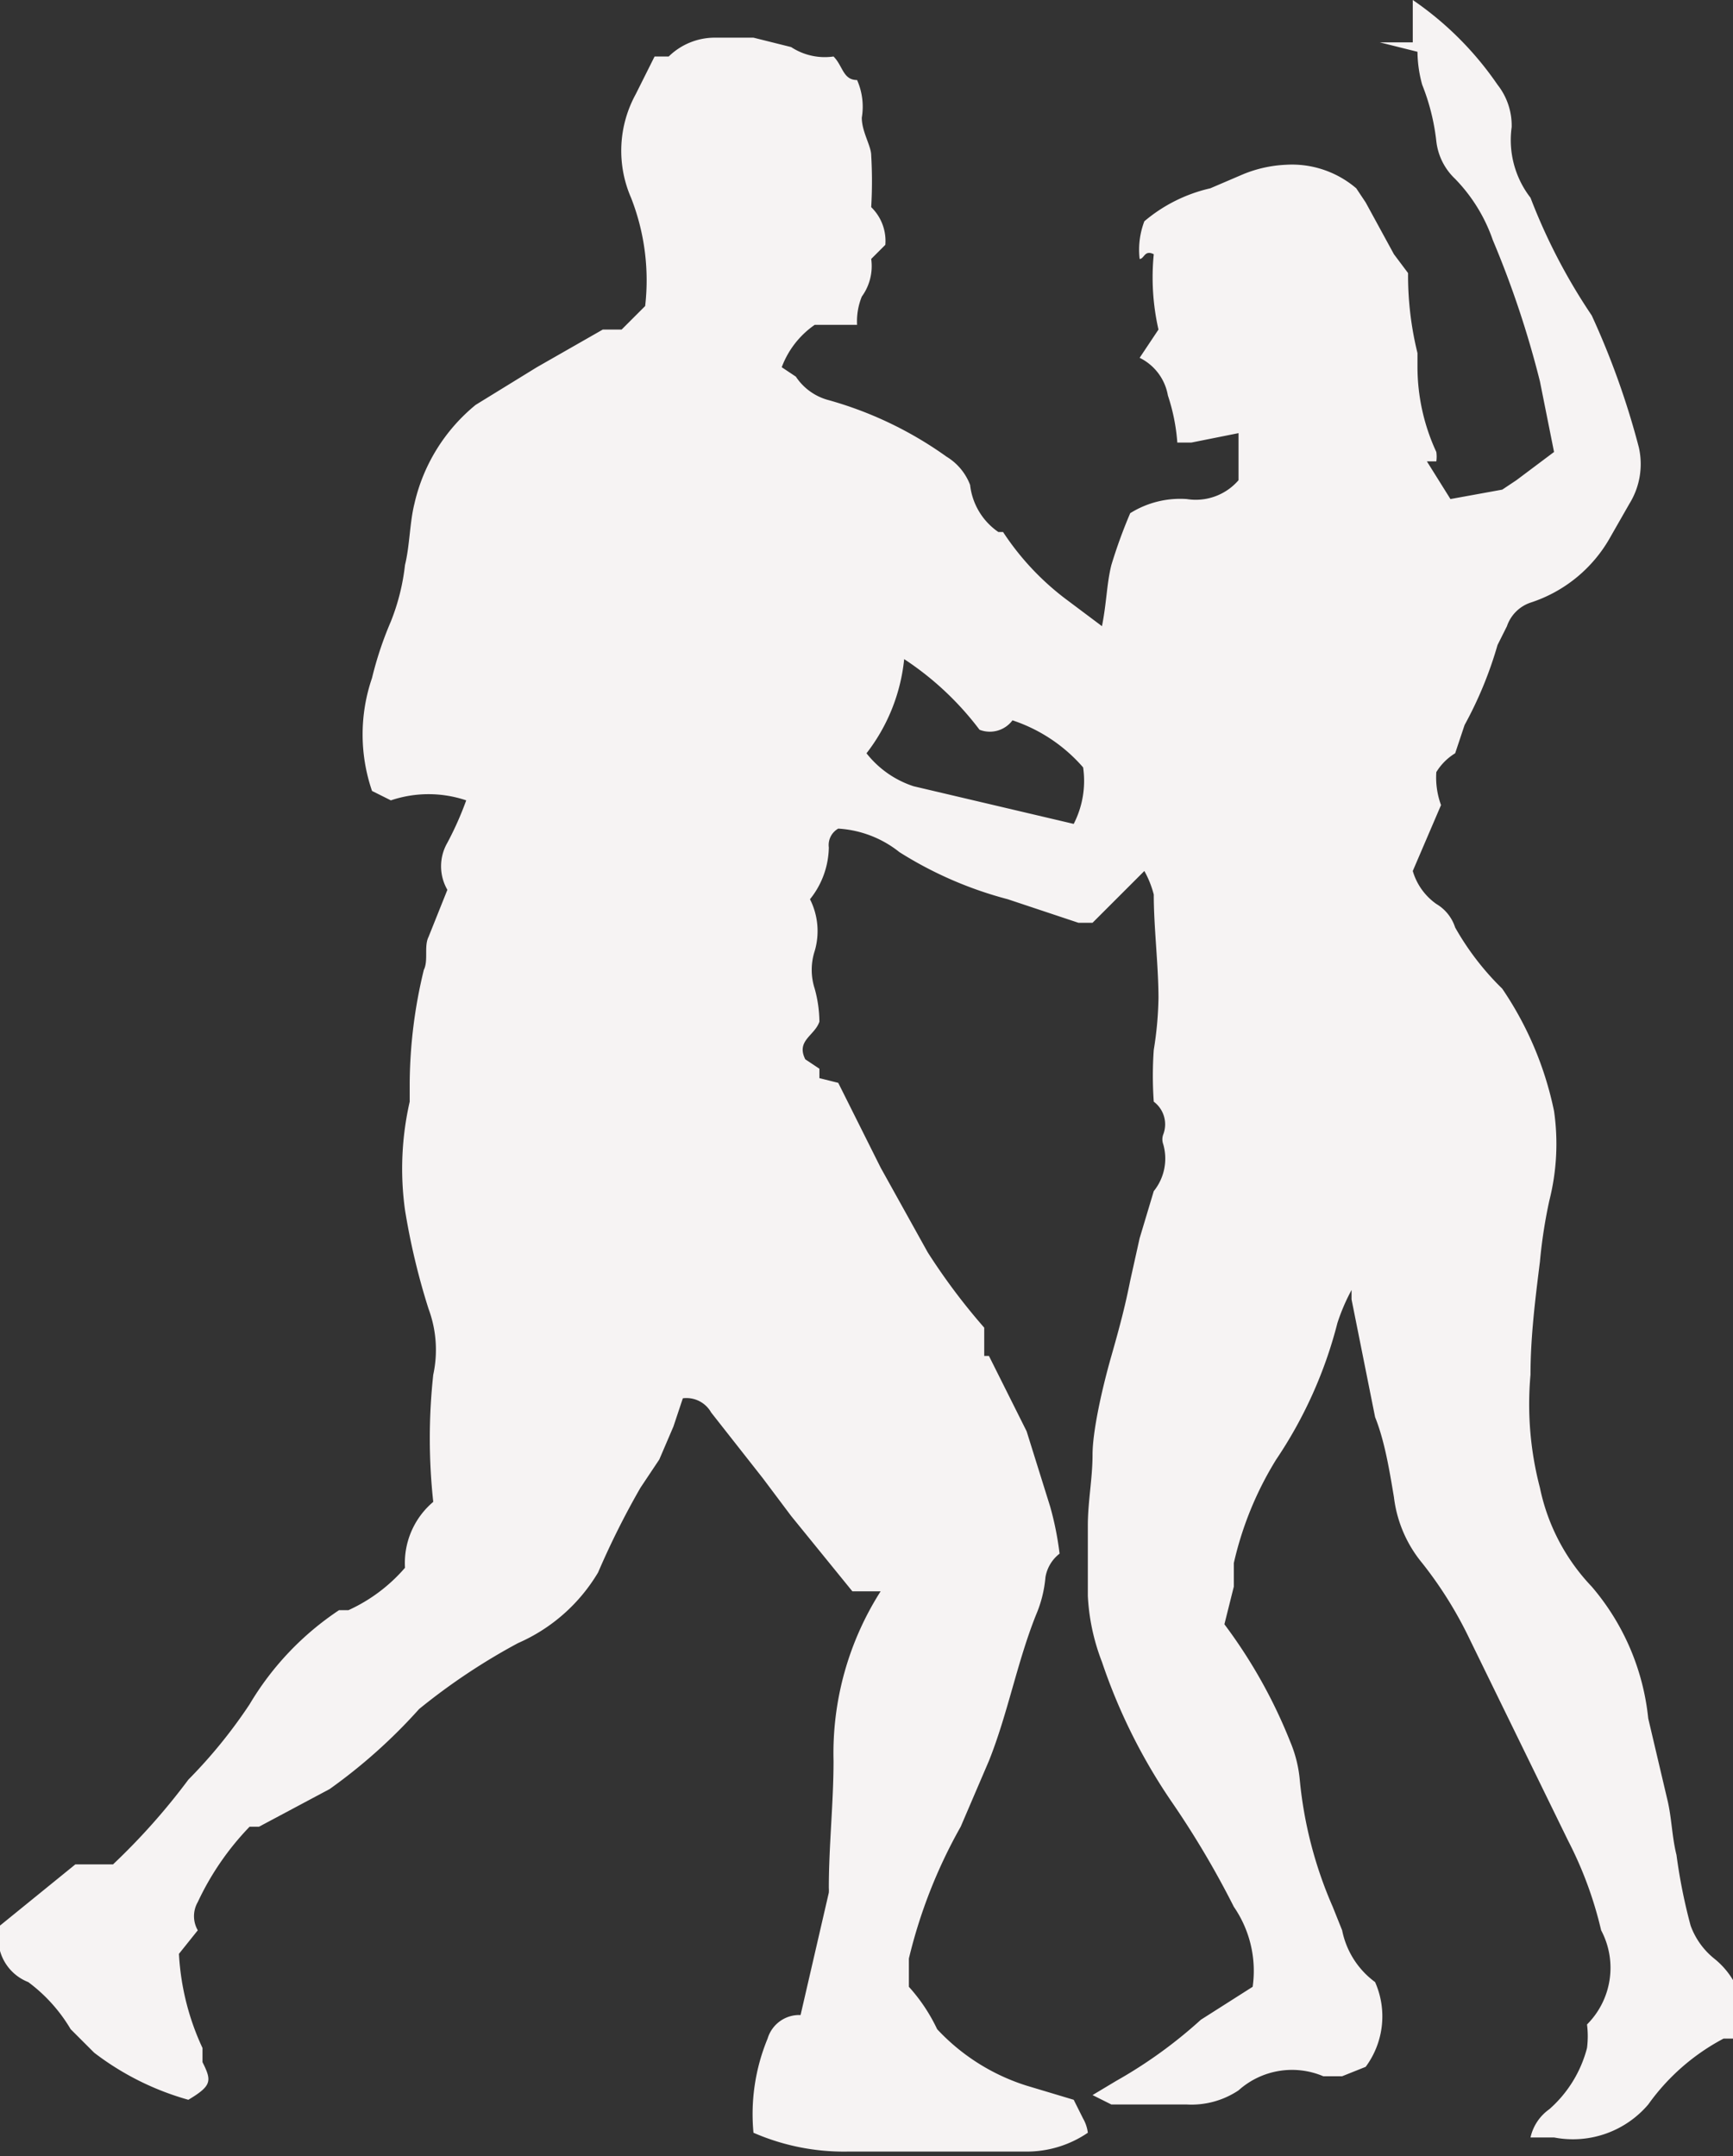 <svg id="personnages" xmlns="http://www.w3.org/2000/svg" width="36.8" height="45.8" viewBox="0 0 36.8 45.8"><rect x="0" y="0" width="36.8" height="45.8" fill="#333333" stroke="none"/><title>transition-left-grey</title><path d="M23.6,44.7l-0.4-.2,0.5-.3a9.9,9.9,0,0,0,1.8-1.3l1.1-.7a2.4,2.4,0,0,0-.4-1.7,19.2,19.2,0,0,0-1.3-2.2,12.1,12.1,0,0,1-1.5-3,4.5,4.5,0,0,1-.3-1.4c0-.5,0-1,0-1.5s0.1-1,.1-1.5,0.2-1.4.4-2.1,0.3-1.1.4-1.6l0.2-.9,0.3-1a1.1,1.1,0,0,0,.2-1,0.3,0.3,0,0,1,0-.2,0.6,0.6,0,0,0-.2-0.7,7.8,7.8,0,0,1,0-1.1,7.5,7.5,0,0,0,.1-1.1c0-.7-0.1-1.5-0.1-2.2a2.1,2.1,0,0,0-.2-0.5l-1.1,1.1H22.9l-1.5-.5a8.2,8.2,0,0,1-2.3-1,2.3,2.3,0,0,0-1.3-.5,0.4,0.4,0,0,0-.2.4,1.8,1.8,0,0,1-.4,1.1,1.5,1.5,0,0,1,.1,1.1,1.3,1.3,0,0,0,0,.8,2.7,2.7,0,0,1,.1.7c-0.1.3-.5,0.4-0.3,0.8l0.3,0.2v0.2L17.8,23l0.9,1.8,1,1.8a13.3,13.3,0,0,0,1.2,1.6v0.6h0.1l0.5,1,0.3,0.6L22.3,32a6.6,6.6,0,0,1,.2,1,0.8,0.8,0,0,0-.3.5,2.6,2.6,0,0,1-.2.8c-0.4,1-.6,2.1-1,3.1l-0.6,1.4a10.8,10.8,0,0,0-1.1,2.8v0.6a3.7,3.7,0,0,1,.6.9,4.4,4.4,0,0,0,1.9,1.2l1,0.3L23,45a0.8,0.8,0,0,1,.1.3,2.3,2.3,0,0,1-1.3.4H18a4.8,4.8,0,0,1-2-.4,4.2,4.2,0,0,1,.3-2,0.7,0.7,0,0,1,.7-0.5l0.6-2.6a0.7,0.7,0,0,0,0-.1c0-.9.1-1.8,0.1-2.7a6.4,6.4,0,0,1,1-3.6H18.1l-1.3-1.6-0.6-.8-1.1-1.4a0.6,0.6,0,0,0-.6-0.3l-0.2.6-0.3.7-0.4.6a17.4,17.4,0,0,0-.9,1.8,3.7,3.7,0,0,1-1.7,1.5,13.3,13.3,0,0,0-2.1,1.4A11.5,11.5,0,0,1,7,38l-1.5.8H5.3a5.9,5.9,0,0,0-1.1,1.6,0.6,0.6,0,0,0,0,.6l-0.4.5a5.4,5.4,0,0,0,.5,2v0.3c0.2,0.4.2,0.5-.3,0.8a5.9,5.9,0,0,1-2-1l-0.5-.5A3.4,3.4,0,0,0,.6,42.1,1,1,0,0,1,0,40.9l1.6-1.3H2.4a13.9,13.9,0,0,0,1.6-1.8,10.6,10.6,0,0,0,1.3-1.6,6.2,6.2,0,0,1,1.9-2H7.4a3.5,3.5,0,0,0,1.2-.9,1.7,1.7,0,0,1,.6-1.4,12.5,12.5,0,0,1,0-2.7,2.5,2.5,0,0,0-.1-1.4,14.6,14.6,0,0,1-.5-2.1,6.4,6.4,0,0,1,.1-2.3V23a10.4,10.4,0,0,1,.3-2.4c0.1-.2,0-0.5.1-0.7l0.4-1a1,1,0,0,1,0-1A6.9,6.9,0,0,0,9.9,17,2.5,2.5,0,0,0,8.3,17l-0.4-.2a3.7,3.7,0,0,1,0-2.4,7.5,7.5,0,0,1,.4-1.2,4.6,4.6,0,0,0,.3-1.2c0.1-.4.1-0.9,0.2-1.3a3.8,3.8,0,0,1,1.3-2.1l1.3-.8L12.8,7h0.4l0.5-.5a4.8,4.8,0,0,0-.3-2.3,2.5,2.5,0,0,1,.1-2.2l0.4-.8h0.3a1.4,1.4,0,0,1,1-.4H16l0.8,0.2a1.3,1.3,0,0,0,.9.2c0.2,0.2.2,0.5,0.5,0.5a1.4,1.4,0,0,1,.1.8c0,0.3.2,0.6,0.2,0.8a9.5,9.5,0,0,1,0,1.1,1,1,0,0,1,.3.8l-0.3.3V5.5a1.1,1.1,0,0,1-.2.8,1.4,1.4,0,0,0-.1.6H17.3a1.9,1.9,0,0,0-.7.9L16.9,8a1.2,1.2,0,0,0,.7.5,8,8,0,0,1,2.5,1.2,1.2,1.2,0,0,1,.5.6,1.4,1.4,0,0,0,.6,1h0.1a5.7,5.7,0,0,0,1.3,1.4l0.8,0.6c0.1-.5.1-0.9,0.2-1.3a10.7,10.7,0,0,1,.4-1.1,2,2,0,0,1,1.2-.3,1.2,1.2,0,0,0,1.1-.4v-1l-1,.2H25a4.1,4.1,0,0,0-.2-1,1.1,1.1,0,0,0-.6-0.8L24.6,7a5,5,0,0,1-.1-1.6c-0.2-.1-0.2.1-0.3,0.1a1.7,1.7,0,0,1,.1-0.8A3.3,3.3,0,0,1,25.7,4l0.7-.3a2.7,2.7,0,0,1,.9-0.2,2.1,2.1,0,0,1,1.5.5L29,4.3l0.6,1.1,0.3,0.4h0a6.9,6.9,0,0,0,.2,1.7V7.8a4.3,4.3,0,0,0,.4,1.8,0.7,0.7,0,0,1,0,.2H30.3l0.5,0.8,1.1-.2,0.3-.2L33,9.6c-0.1-.5-0.2-1-0.3-1.5a20.6,20.6,0,0,0-1-3,3.5,3.5,0,0,0-.8-1.3A1.3,1.3,0,0,1,30.5,3a4.6,4.6,0,0,0-.3-1.2,2.7,2.7,0,0,1-.1-0.7l-0.8-.2H30V0a6.9,6.9,0,0,1,1.8,1.8,1.4,1.4,0,0,1,.3.9,2,2,0,0,0,.4,1.5h0a12.4,12.4,0,0,0,1.3,2.5,16.9,16.9,0,0,1,1,2.8,1.6,1.6,0,0,1-.2,1.2l-0.4.7a3,3,0,0,1-1.7,1.4,0.8,0.8,0,0,0-.5.5l-0.2.4a8.3,8.3,0,0,1-.7,1.7l-0.2.6a1.2,1.2,0,0,0-.4.4,1.7,1.7,0,0,0,.1.7l-0.6,1.4a1.3,1.3,0,0,0,.5.7,0.9,0.9,0,0,1,.4.5,5.8,5.8,0,0,0,.9,1.2L31.9,21A7.2,7.2,0,0,1,33,23.6a4.9,4.9,0,0,1-.1,1.9,10.6,10.6,0,0,0-.2,1.3c-0.1.8-.2,1.6-0.2,2.4a7,7,0,0,0,.2,2.4,4.3,4.3,0,0,0,1.1,2.1,5.1,5.1,0,0,1,1.2,2.8l0.4,1.7c0.1,0.4.1,0.8,0.2,1.2a11.7,11.7,0,0,0,.3,1.5,1.6,1.6,0,0,0,.5.7,1.7,1.7,0,0,1,.6,1.7H36.6A4.6,4.6,0,0,0,35,44.7a2.1,2.1,0,0,1-2,.7H32.5a1,1,0,0,1,.4-0.6,2.6,2.6,0,0,0,.8-1.3,2,2,0,0,0,0-.5A1.7,1.7,0,0,0,34,41a8.2,8.2,0,0,0-.7-1.9l-2.1-4.3a8.5,8.5,0,0,0-1-1.6,2.7,2.7,0,0,1-.6-1.4c-0.1-.6-0.2-1.2-0.4-1.7l-0.5-2.5V27.4a4.2,4.2,0,0,0-.3.7A9.3,9.3,0,0,1,27.1,31a7.2,7.2,0,0,0-.9,2.2v0.5l-0.2.8a10.8,10.8,0,0,1,1.4,2.5,2.7,2.7,0,0,1,.2.8,8.8,8.8,0,0,0,.7,2.7L28.5,41a1.8,1.8,0,0,0,.7,1.1,1.8,1.8,0,0,1-.2,1.8l-0.5.2H28.1a1.7,1.7,0,0,0-1.8.3,1.8,1.8,0,0,1-1.1.3H23.6ZM18.4,16a2.1,2.1,0,0,0,1,.7l3.4,0.8a2,2,0,0,0,.2-1.2,3.4,3.4,0,0,0-1.5-1,0.6,0.6,0,0,1-.7.2A6.4,6.4,0,0,0,19.2,14,3.9,3.9,0,0,1,18.4,16Z" style="fill:#f6f3f3"/></svg>